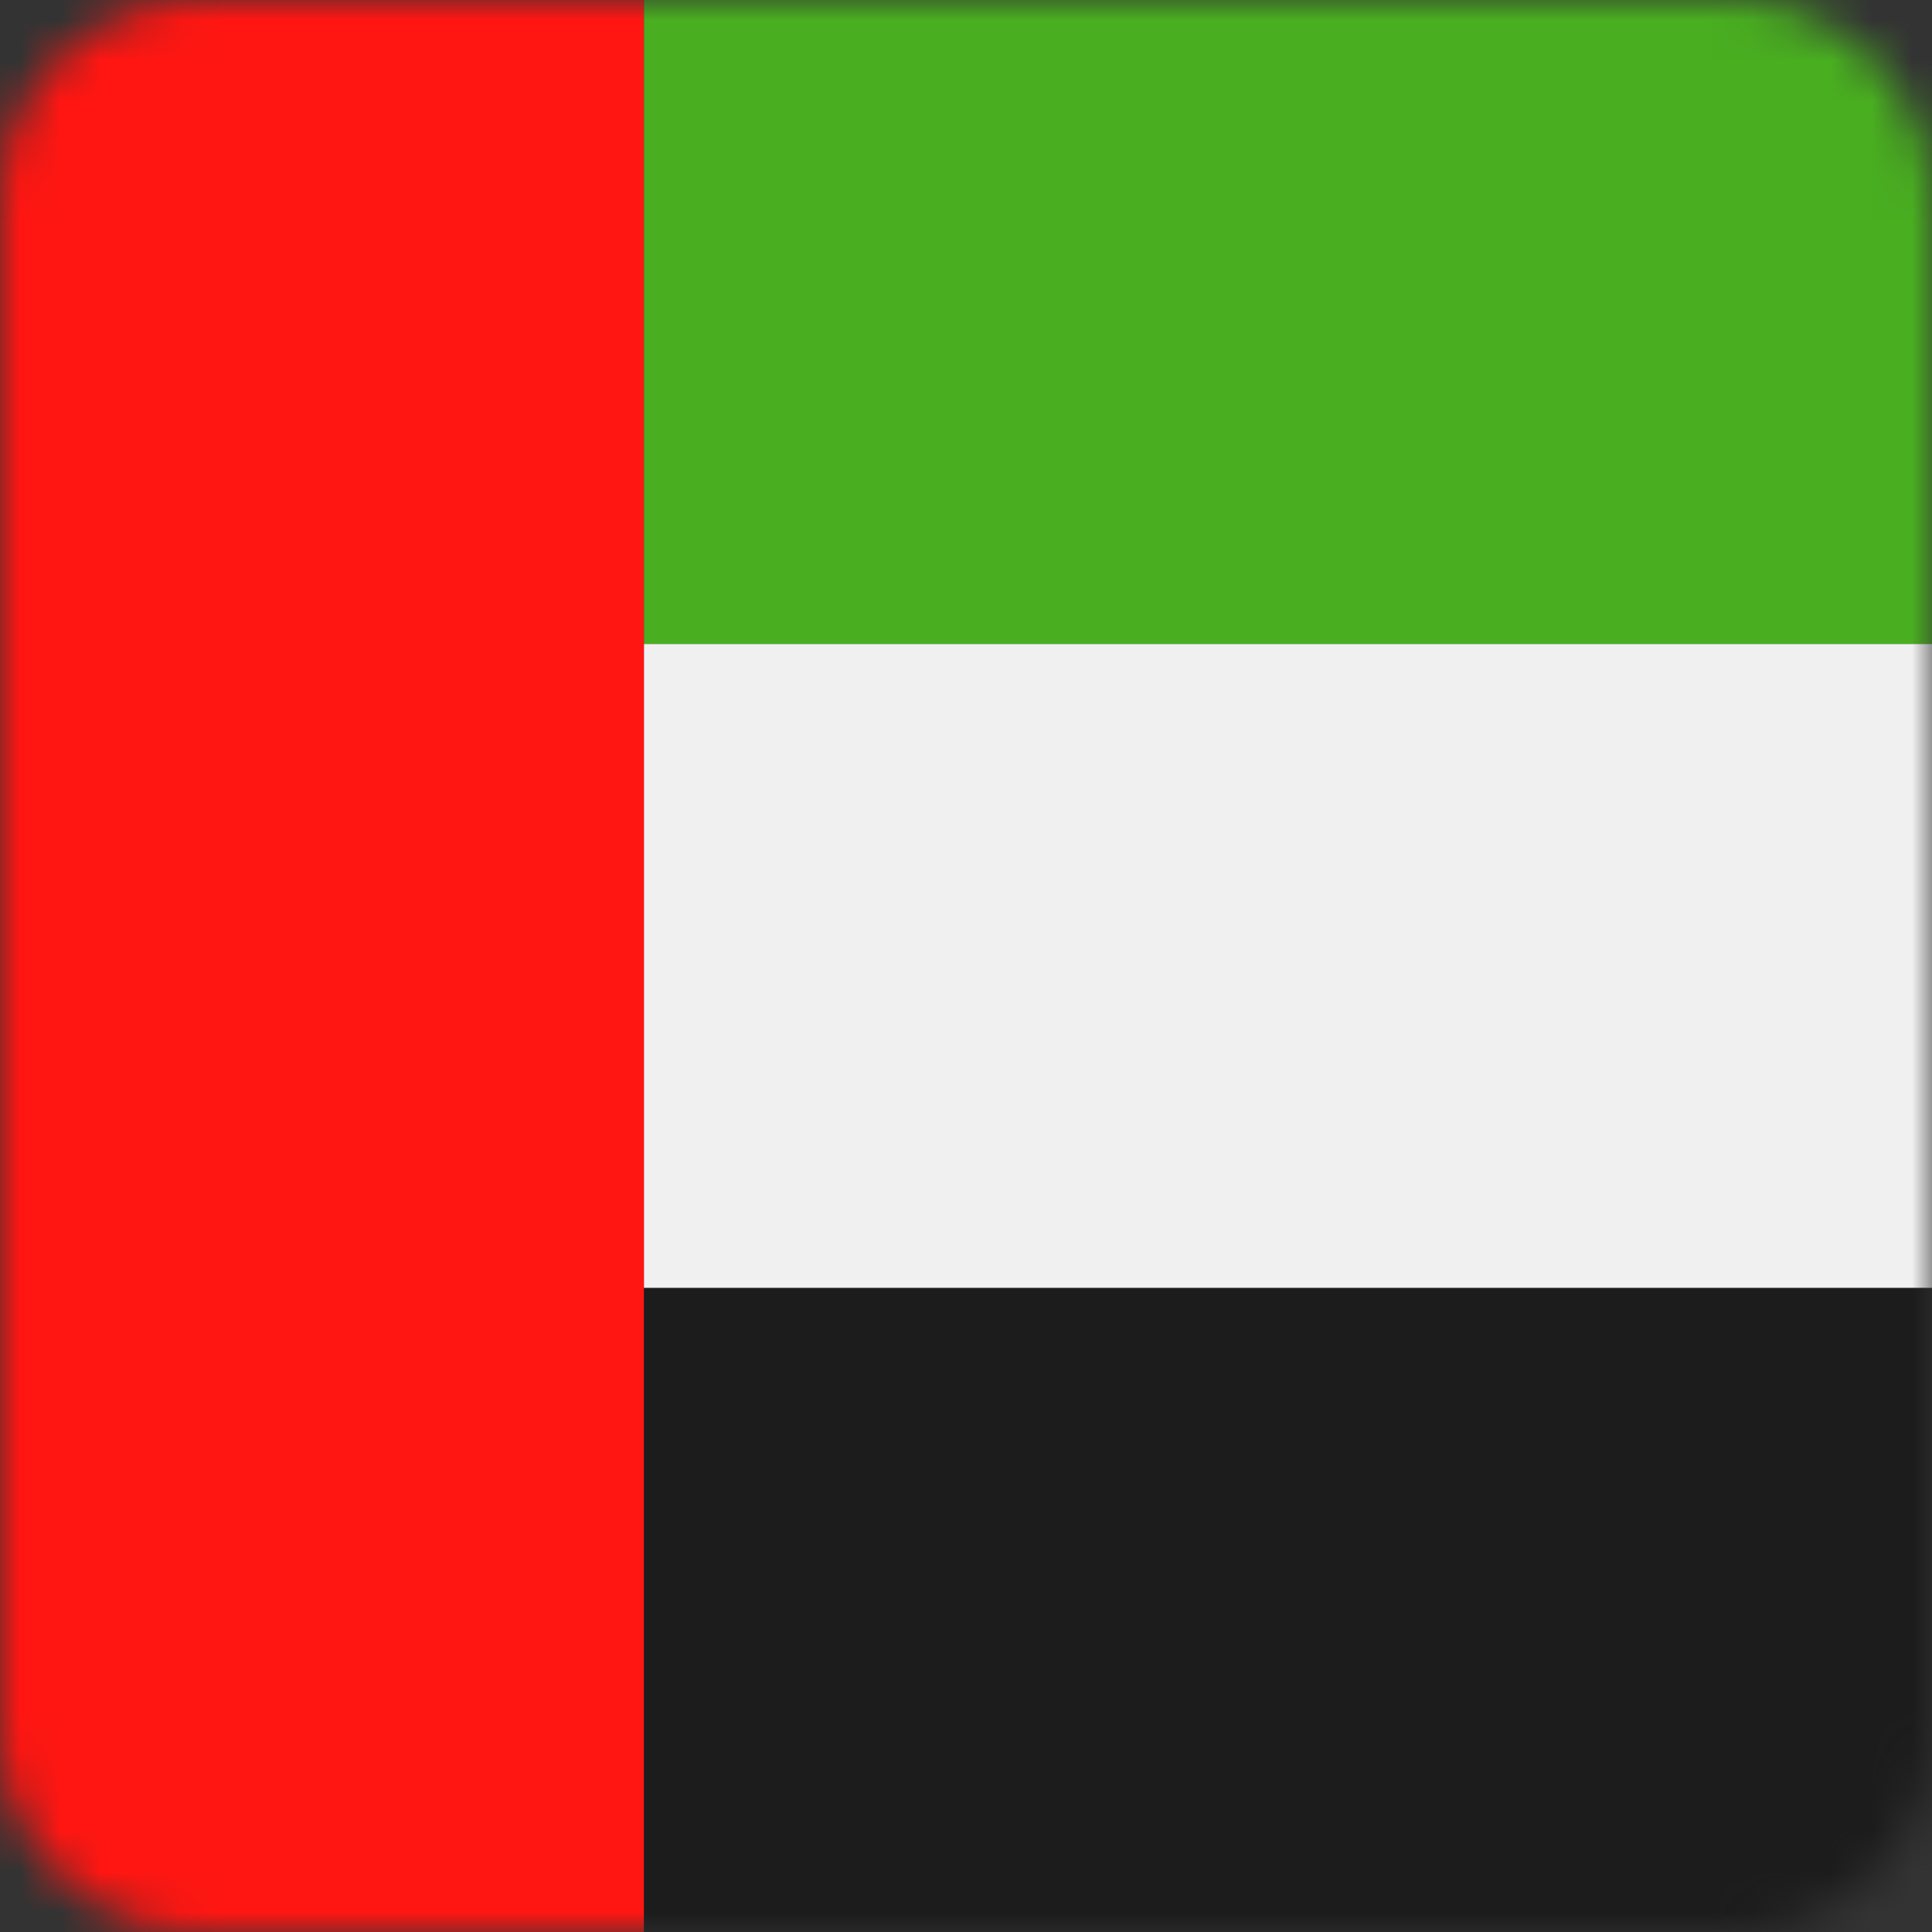 <svg width="48" height="48" viewBox="0 0 48 48" fill="none" xmlns="http://www.w3.org/2000/svg">
<rect x="0" y="0" width="48" height="48" fill="#333333" stroke="none"/>
<g clip-path="url(#clip0_136_51)">
<mask id="mask0_136_51" style="mask-type:alpha" maskUnits="userSpaceOnUse" x="0" y="0" width="48" height="48">
<path d="M43 0H5C2.239 0 0 2.239 0 5V43C0 45.761 2.239 48 5 48H43C45.761 48 48 45.761 48 43V5C48 2.239 45.761 0 43 0Z" fill="white"/>
</mask>
<g mask="url(#mask0_136_51)">
<path fill-rule="evenodd" clip-rule="evenodd" d="M0 48H16V0H0V48Z" fill="#FF1612"/>
<path fill-rule="evenodd" clip-rule="evenodd" d="M16 16H48V0H16V16Z" fill="#49AE20"/>
<path fill-rule="evenodd" clip-rule="evenodd" d="M16 32H48V16H16V32Z" fill="#F0F0F0"/>
<path fill-rule="evenodd" clip-rule="evenodd" d="M16 48H48V32H16V48Z" fill="#1C1C1C"/>
</g>
</g>
<defs>
<clipPath id="clip0_136_51">
<rect width="48" height="48" fill="white"/>
</clipPath>
</defs>
</svg>
